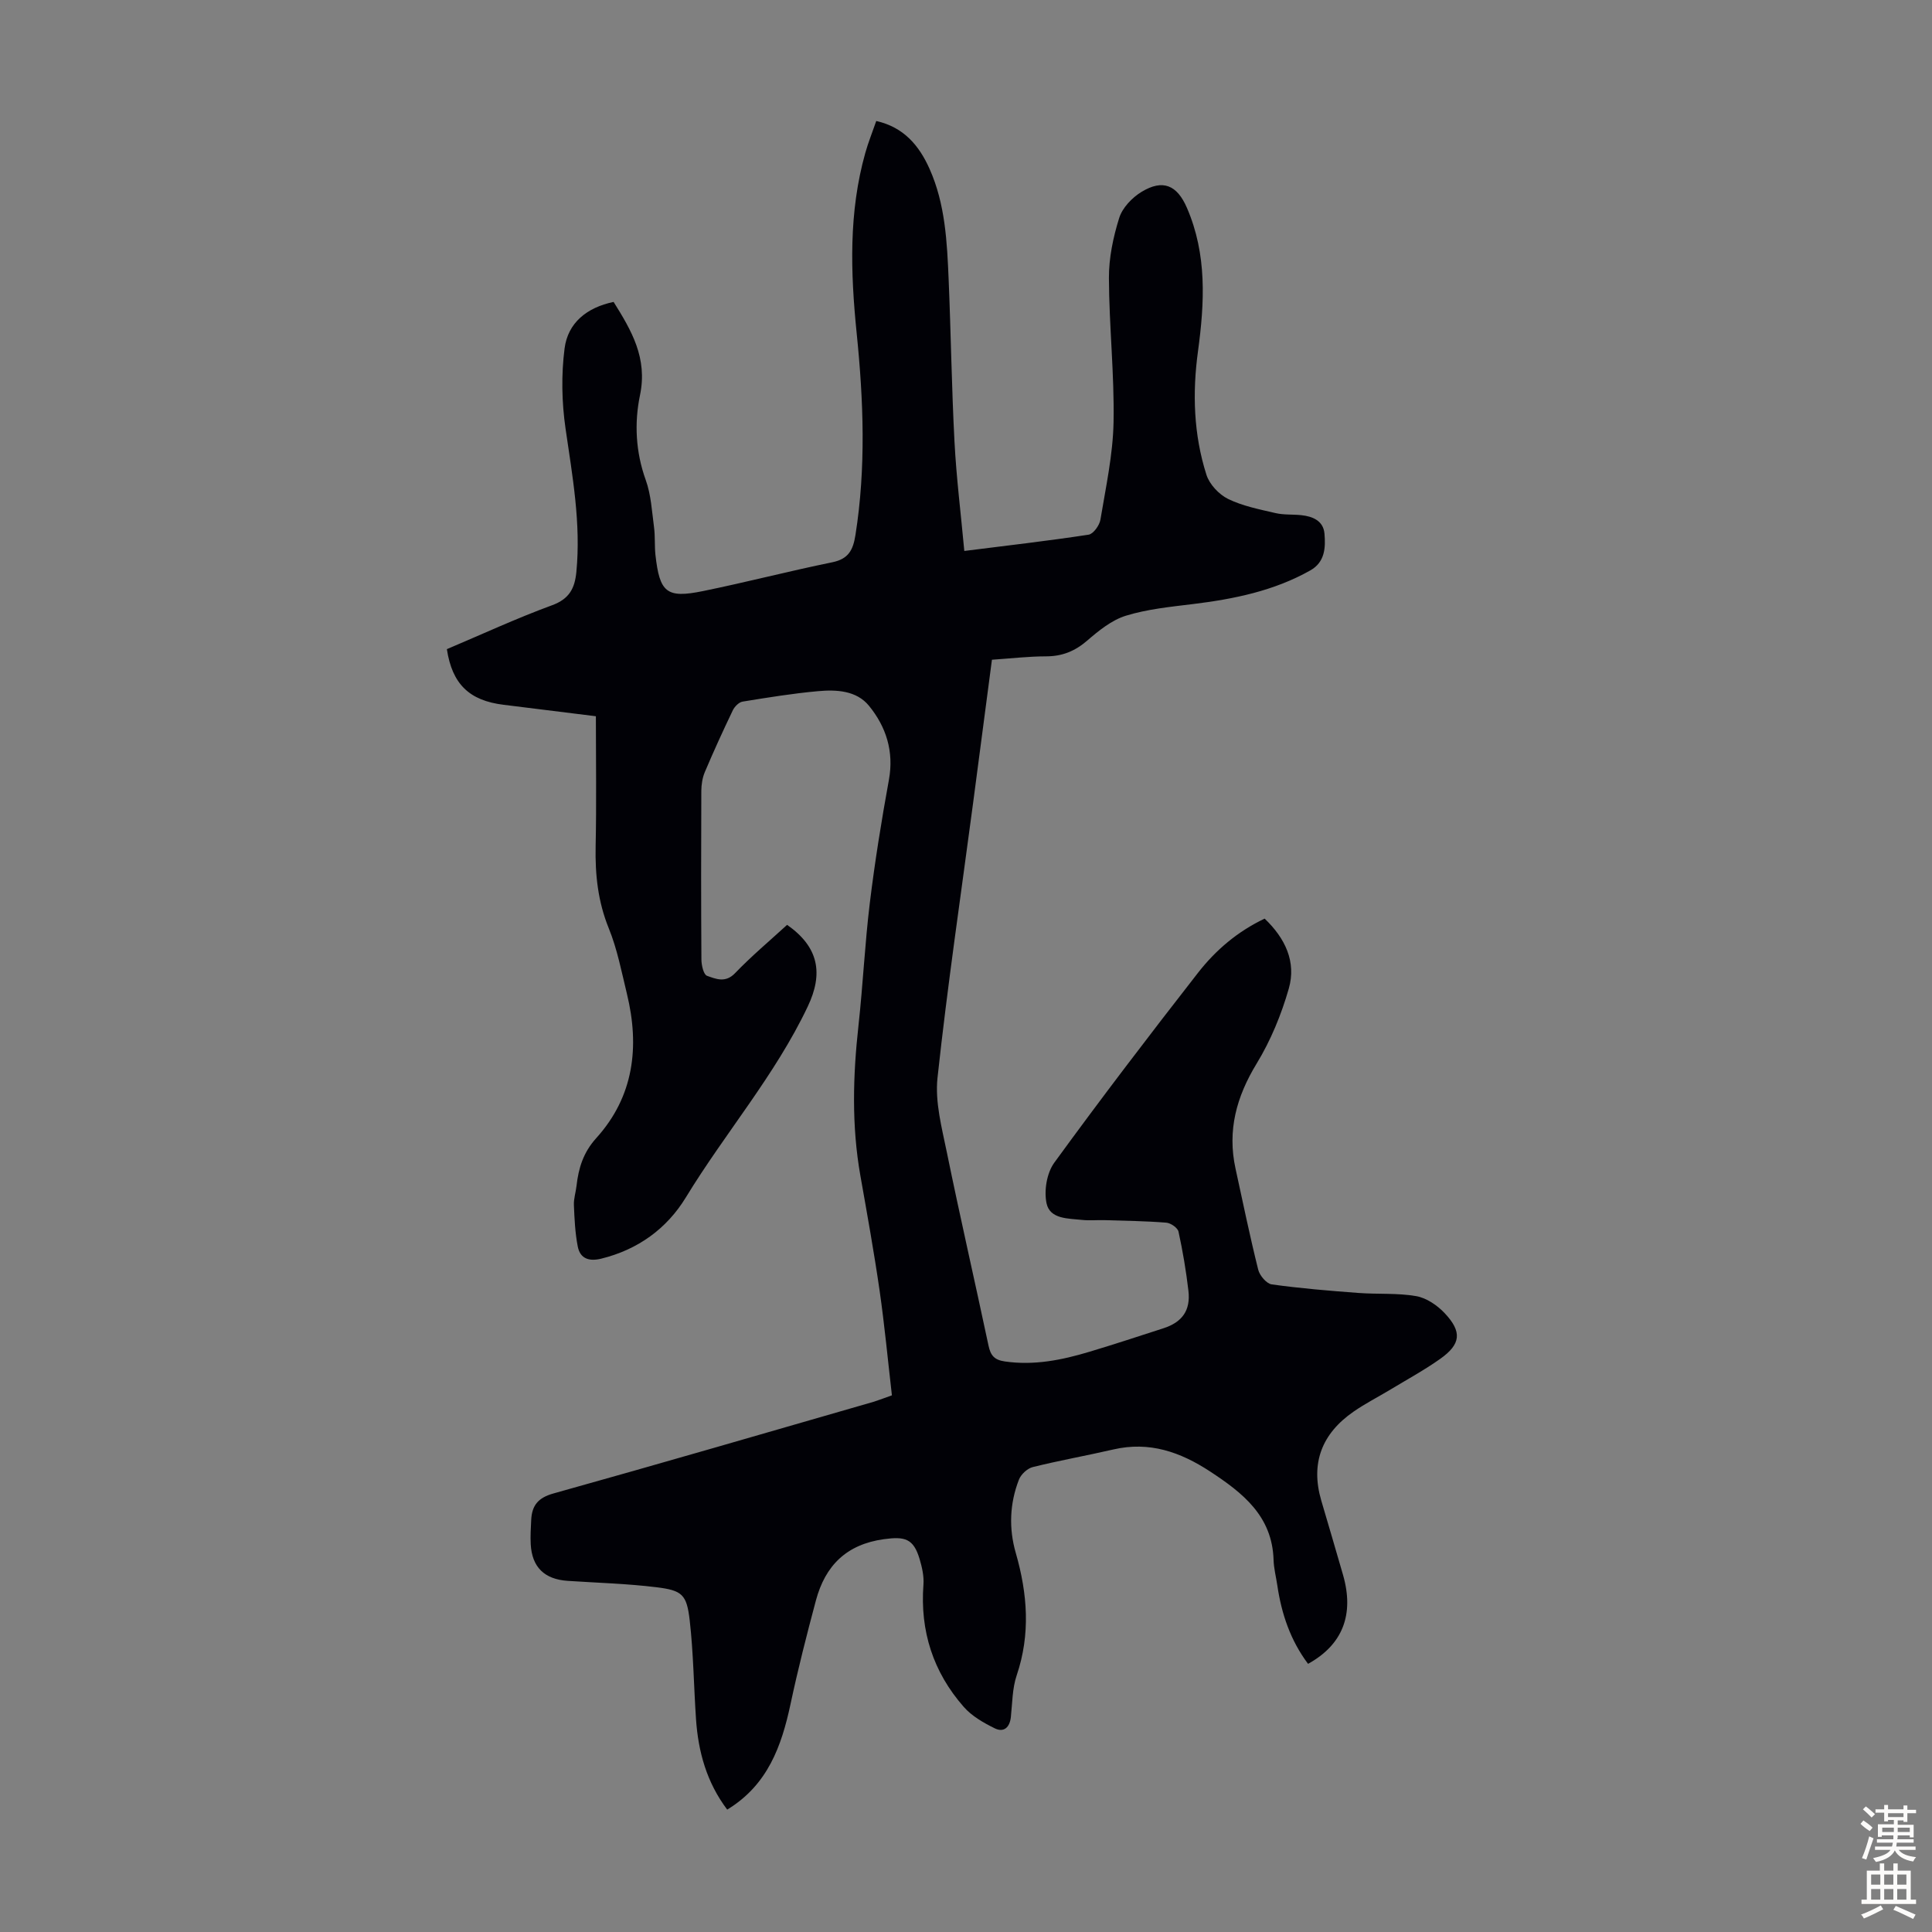 <svg enable-background="new 0 0 400 400" viewBox="0 0 400 400" xmlns="http://www.w3.org/2000/svg"><rect x="0" y="0" width="400" height="400" fill="#808080" stroke="none"/><path d="m184.66 288.89c-.84-7.3-1.52-14.53-2.55-21.7-1.15-7.95-2.58-15.87-3.98-23.79-1.83-10.35-1.54-20.69-.39-31.09.93-8.45 1.32-16.96 2.35-25.39 1.04-8.53 2.41-17.02 3.95-25.47 1.07-5.88-.58-10.99-4.14-15.34-2.58-3.15-6.74-3.36-10.55-3.01-5.23.47-10.42 1.32-15.6 2.16-.76.12-1.65 1.02-2.02 1.78-2.03 4.23-3.98 8.5-5.81 12.82-.5 1.19-.71 2.59-.72 3.89-.05 11.64-.06 23.28.02 34.93.01 1.17.45 3.1 1.16 3.35 1.83.65 3.81 1.53 5.8-.54 3.4-3.54 7.18-6.71 10.78-10.01 6.59 4.61 7.52 10.09 4.27 16.92-6.77 14.25-17.1 26.16-25.23 39.51-3.96 6.49-9.93 10.81-17.51 12.68-2.49.61-4.37.04-4.87-2.51-.55-2.8-.68-5.7-.8-8.57-.06-1.32.39-2.65.54-3.98.42-3.69 1.39-6.91 4.09-9.9 7.79-8.61 9.01-18.91 6.35-29.86-1.11-4.56-2-9.24-3.75-13.55-2.26-5.55-2.85-11.14-2.73-17.01.19-8.83.05-17.66.05-26.92-6.49-.81-12.79-1.6-19.09-2.37-7.08-.86-10.66-4.25-11.76-11.52 7.19-3.04 14.37-6.37 21.78-9.09 3.57-1.31 4.7-3.49 5.03-6.89.97-10.04-.81-19.82-2.24-29.69-.79-5.44-.9-11.15-.2-16.59.68-5.28 4.58-8.47 10.15-9.63 3.71 5.94 7.07 11.62 5.46 19.33-1.19 5.73-.9 11.73 1.19 17.53 1.11 3.07 1.28 6.5 1.72 9.79.25 1.88.09 3.81.29 5.7.87 7.83 2.3 9.06 9.83 7.52 8.97-1.83 17.83-4.14 26.8-5.97 3.35-.69 4.29-2.54 4.78-5.63 2.21-13.95 1.67-27.89.25-41.84-1.27-12.54-1.67-25.02 1.8-37.31.6-2.14 1.44-4.21 2.26-6.58 5.69 1.28 8.87 5.07 11.03 9.9 3.27 7.31 3.63 15.18 3.96 23 .47 11.18.62 22.38 1.21 33.55.39 7.44 1.32 14.85 2.03 22.57 8.94-1.13 17.36-2.09 25.73-3.37.98-.15 2.25-1.92 2.45-3.1 1.11-6.7 2.59-13.44 2.72-20.19.18-9.94-.92-19.89-.96-29.84-.02-4.16.88-8.46 2.13-12.45.66-2.11 2.67-4.21 4.63-5.4 4.42-2.68 7.35-1.4 9.39 3.31 4.18 9.65 3.66 19.62 2.29 29.7-1.18 8.62-.91 17.24 1.75 25.57.63 1.98 2.59 4.07 4.48 5 3.03 1.48 6.49 2.15 9.82 2.93 1.72.4 3.56.24 5.34.43 2.4.25 4.58 1.19 4.8 3.84.24 2.87.12 5.88-2.94 7.6-7.56 4.26-15.84 5.93-24.33 6.97-4.66.57-9.41 1.04-13.86 2.41-2.93.91-5.61 3.09-8.01 5.16-2.53 2.18-5.15 3.24-8.47 3.25-3.67 0-7.34.44-11.24.7-1.31 9.98-2.59 19.82-3.9 29.66-2.51 18.96-5.32 37.89-7.37 56.9-.54 5.03.9 10.36 1.94 15.45 2.73 13.36 5.79 26.65 8.62 39.99.43 2.01 1.17 2.96 3.36 3.28 6.05.88 11.8-.28 17.5-1.99 5.14-1.54 10.23-3.22 15.34-4.87 3.91-1.26 5.66-3.7 5.19-7.77-.48-4.11-1.17-8.2-2.05-12.23-.17-.8-1.61-1.8-2.54-1.87-4.23-.34-8.49-.39-12.73-.52-1.57-.05-3.15.12-4.7-.05-2.86-.31-6.64-.14-7.35-3.42-.56-2.62.04-6.29 1.6-8.43 9.67-13.29 19.65-26.36 29.76-39.32 3.65-4.68 8.18-8.55 13.79-11.21 4.25 4.05 6.59 8.94 5 14.49-1.54 5.38-3.75 10.76-6.66 15.53-4.18 6.86-6.09 13.85-4.37 21.73 1.52 6.99 2.97 14 4.7 20.94.3 1.21 1.72 2.89 2.8 3.04 5.94.83 11.93 1.32 17.92 1.77 3.99.3 8.07-.02 11.99.66 2.12.37 4.35 1.89 5.88 3.51 3.66 3.88 3.38 6.43-.9 9.47-3.27 2.32-6.82 4.25-10.26 6.33-2.58 1.56-5.28 2.92-7.74 4.64-6.5 4.52-8.9 10.62-6.64 18.36 1.51 5.15 3.04 10.28 4.52 15.44 2.34 8.18-.09 14.44-7.25 18.38-3.62-4.81-5.49-10.31-6.36-16.21-.26-1.77-.73-3.53-.78-5.31-.28-9.1-6.38-13.87-13.18-18.33-6.16-4.03-12.55-6.25-19.97-4.54-5.55 1.28-11.17 2.28-16.7 3.65-1.13.28-2.44 1.5-2.87 2.6-1.92 4.93-2.12 10.1-.66 15.16 2.44 8.48 3.08 16.84.19 25.38-.91 2.69-.89 5.72-1.2 8.6-.23 2.18-1.47 3.28-3.36 2.34-2.31-1.14-4.73-2.52-6.39-4.42-6.33-7.2-9.08-15.7-8.35-25.34.13-1.73-.29-3.57-.79-5.26-1.27-4.28-3.06-4.72-7.39-4.13-7.77 1.07-12.15 5.48-14.08 12.67-1.9 7.1-3.72 14.24-5.25 21.43-1.87 8.76-4.73 16.79-13.12 21.89-4.25-5.63-6-11.97-6.46-18.75-.46-6.8-.53-13.64-1.3-20.4-.62-5.39-1.53-6.23-6.9-6.89-6.08-.75-12.24-.91-18.37-1.32-4.82-.33-7.39-2.83-7.65-7.59-.09-1.67.02-3.35.1-5.03.15-2.97 1.4-4.58 4.59-5.47 22.17-6.19 44.27-12.63 66.39-19.01 1.15-.37 2.29-.82 3.7-1.31z" fill="#010106"/><g fill="#fcfbfa"><path d="m385.2 377.6.6-.7c.6.4 1.3.9 1.9 1.5l-.6.7c-.8-.5-1.4-1-1.9-1.5zm.3 7.1c.6-1.4 1.1-2.9 1.5-4.5.3.1.6.3.9.4-.5 1.4-1 2.9-1.5 4.4zm.2-10.1.6-.6c.7.5 1.3 1.1 1.9 1.6l-.7.7c-.6-.6-1.2-1.2-1.8-1.7zm8.4-.8h.8v.9h1.8v.7h-1.8v1.8h-.8v-.3h-1.2v.9h3.3v2.6h-.8v-.4h-2.5c0 .3 0 .6-.1.8h3.4v.7h-3.5c0 .3-.1.6-.1.8h4v.7h-3.5c.7.9 1.9 1.3 3.6 1.5-.2.2-.4.5-.6.9-1.9-.3-3.2-1.1-3.8-2.3-.5 1.1-1.8 2-3.9 2.4-.2-.3-.4-.5-.6-.8 1.9-.4 3.1-.9 3.6-1.7h-3.2v-.7h3.5c.1-.2.1-.5.2-.8h-3.3v-.7h3.4c0-.2 0-.5 0-.8h-2.4v.3h-.8v-2.6h3.3v-.9h-1.2v.3h-.8v-1.8h-1.8v-.7h1.8v-.9h.8v.9h3.2zm-4.4 5.5h2.4c0-.3 0-.6 0-.9h-2.4zm1.2-3.1h3.2v-.8h-3.2zm4.4 2.2h-2.4v.9h2.5v-.9z"/><path d="m389.2 385.8h.9v1.5h1.9v-1.5h.9v1.5h2.7v6h1.1v.9h-11.3v-.9h1.1v-6h2.7zm.2 8.7.5.8c-1.2.6-2.5 1.3-4 1.9-.2-.3-.3-.6-.6-.8 1.6-.6 3-1.3 4.1-1.9zm-2-4.3h1.9v-2.1h-1.9zm0 3.1h1.9v-2.2h-1.9zm2.7-3.1h1.9v-2.1h-1.9zm0 3.1h1.9v-2.2h-1.9zm2.4 1.3c1.4.6 2.7 1.2 4.1 1.8l-.5.9c-1.5-.7-2.8-1.4-4.1-1.9zm2.2-6.5h-1.9v2.1h1.9zm-1.9 5.2h1.9v-2.2h-1.9z"/></g></svg>
